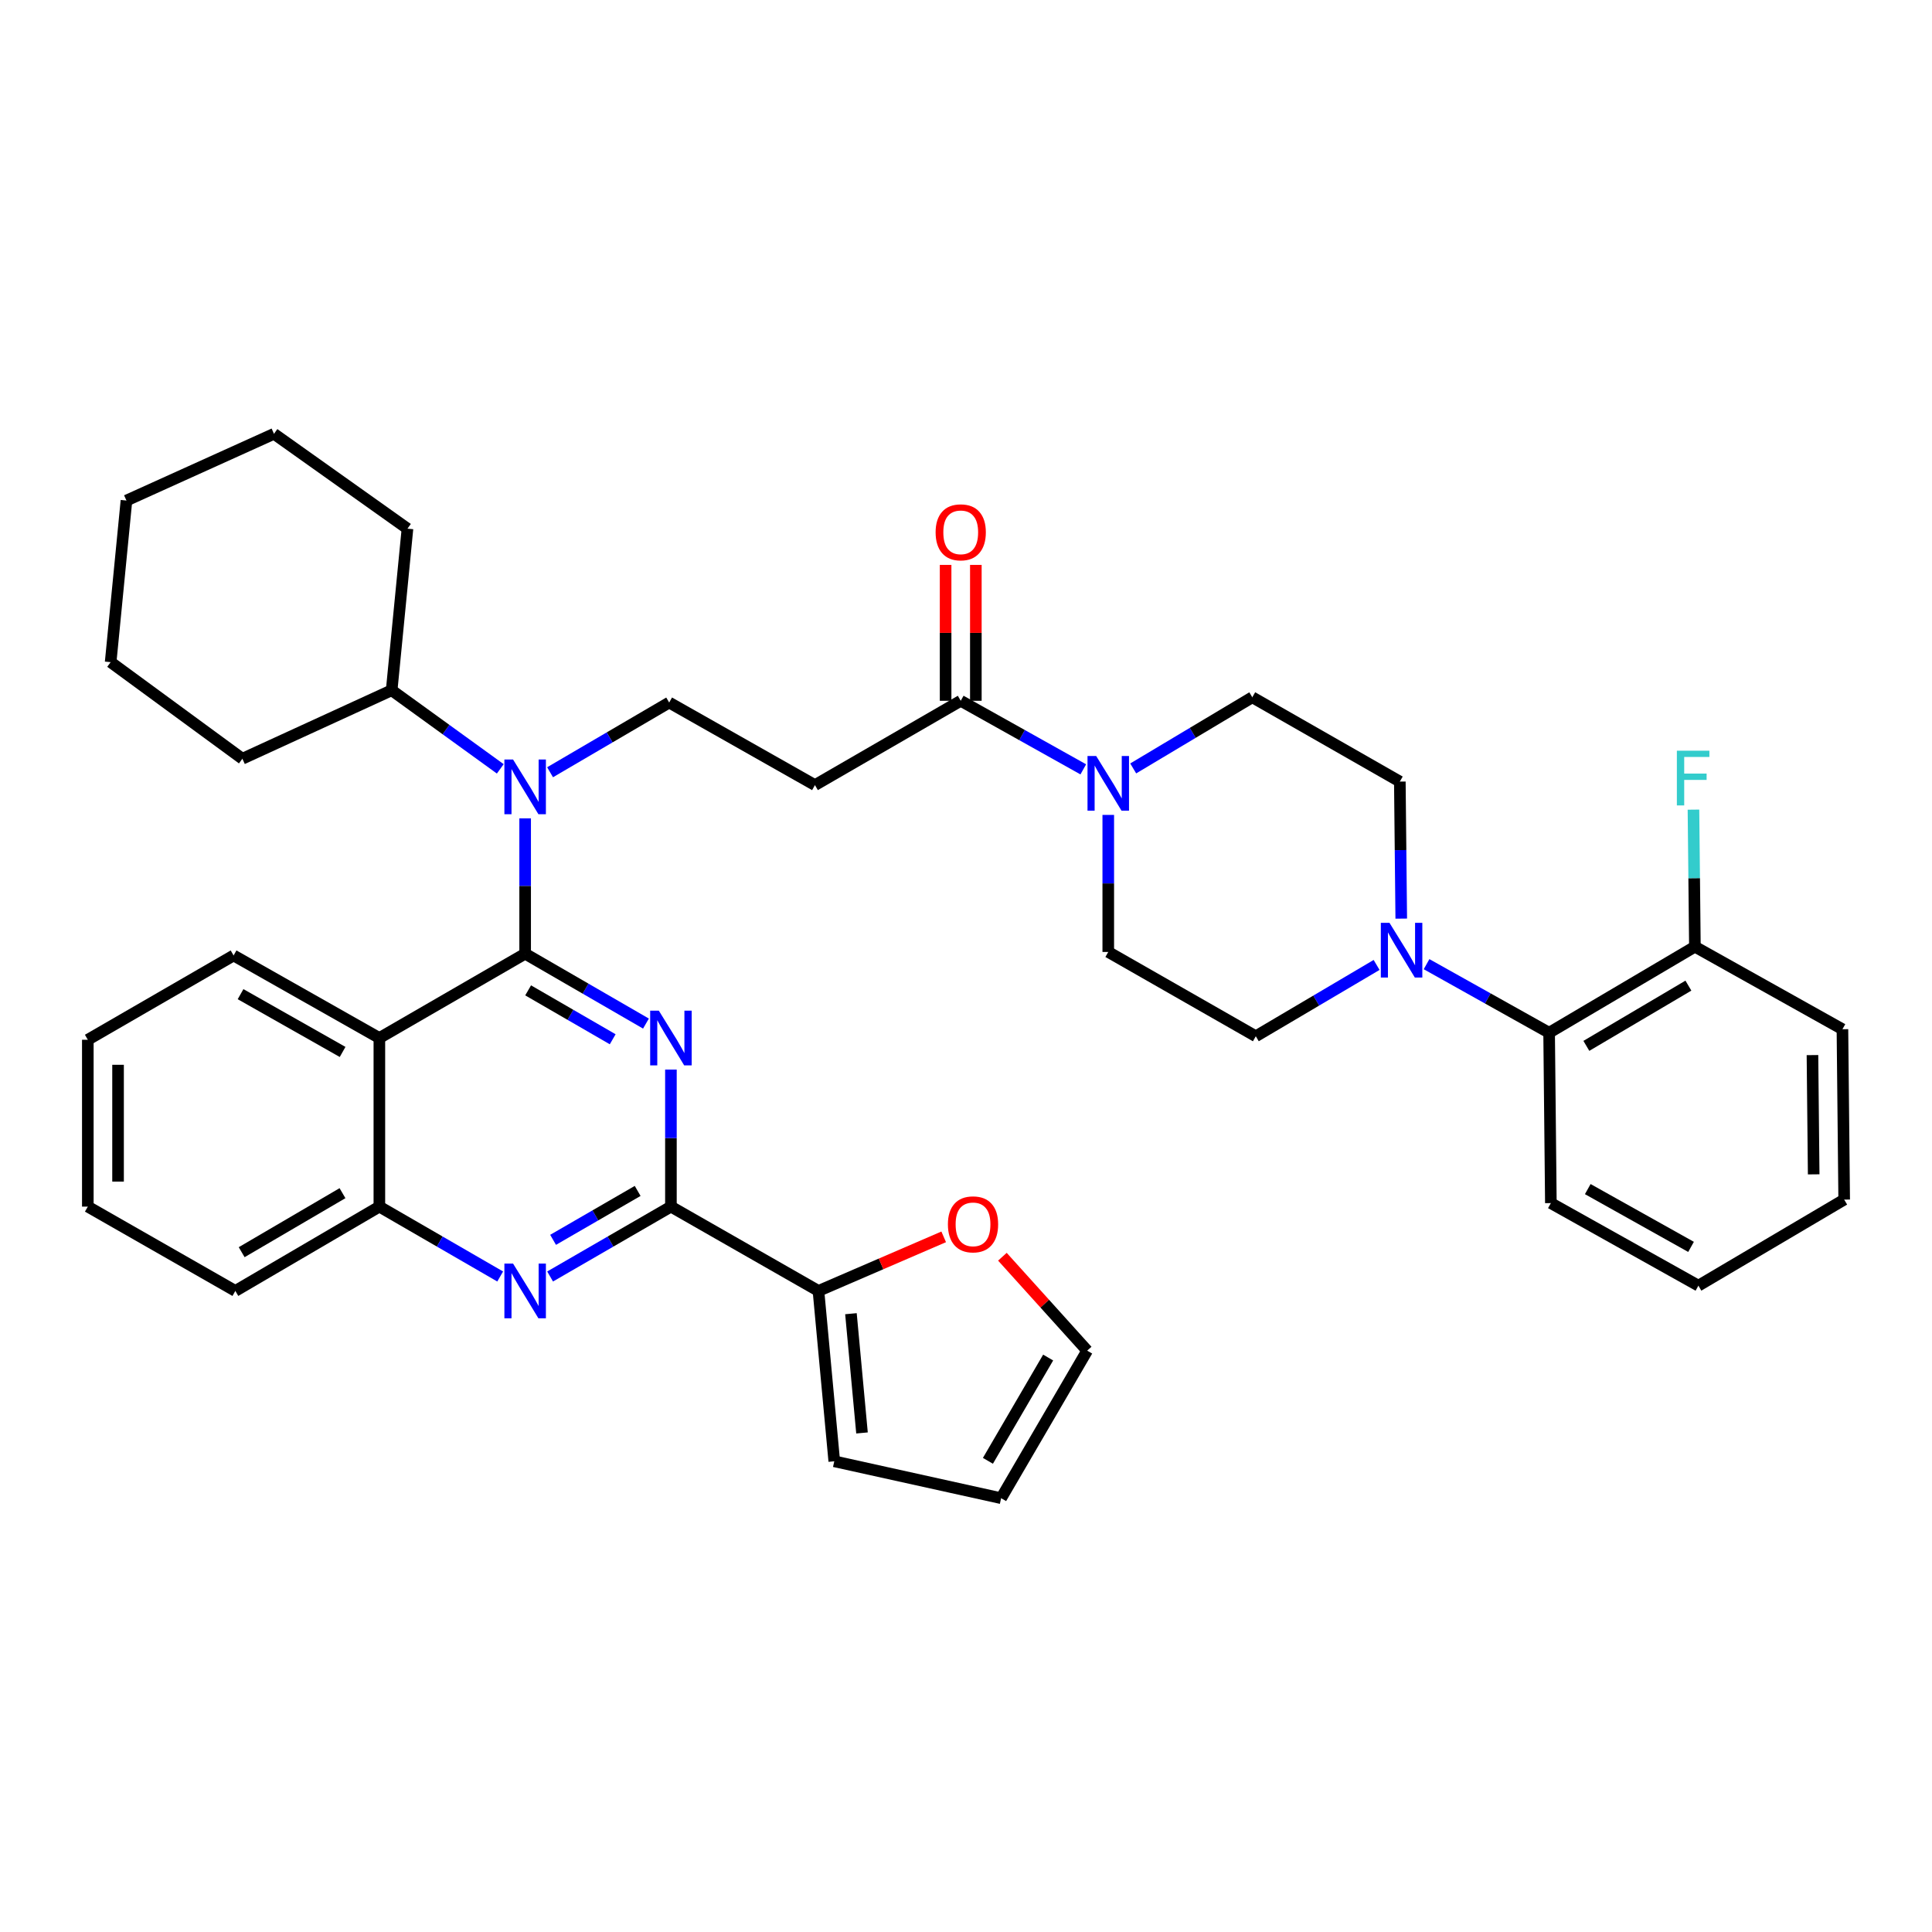 <?xml version='1.0' encoding='iso-8859-1'?>
<svg version='1.1' baseProfile='full'
              xmlns='http://www.w3.org/2000/svg'
                      xmlns:rdkit='http://www.rdkit.org/xml'
                      xmlns:xlink='http://www.w3.org/1999/xlink'
                  xml:space='preserve'
width='1000px' height='1000px' viewBox='0 0 1000 1000'>
<!-- END OF HEADER -->
<rect style='opacity:1.0;fill:#FFFFFF;stroke:none' width='1000' height='1000' x='0' y='0'> </rect>
<path class='bond-0' d='M 573.636,421.795 L 573.636,457.263' style='fill:none;fill-rule:evenodd;stroke:#0000FF;stroke-width:6px;stroke-linecap:butt;stroke-linejoin:miter;stroke-opacity:1' />
<path class='bond-0' d='M 573.636,457.263 L 573.636,492.731' style='fill:none;fill-rule:evenodd;stroke:#000000;stroke-width:6px;stroke-linecap:butt;stroke-linejoin:miter;stroke-opacity:1' />
<path class='bond-1' d='M 560.708,398.22 L 528.989,380.474' style='fill:none;fill-rule:evenodd;stroke:#0000FF;stroke-width:6px;stroke-linecap:butt;stroke-linejoin:miter;stroke-opacity:1' />
<path class='bond-1' d='M 528.989,380.474 L 497.27,362.727' style='fill:none;fill-rule:evenodd;stroke:#000000;stroke-width:6px;stroke-linecap:butt;stroke-linejoin:miter;stroke-opacity:1' />
<path class='bond-2' d='M 586.547,397.739 L 617.366,379.324' style='fill:none;fill-rule:evenodd;stroke:#0000FF;stroke-width:6px;stroke-linecap:butt;stroke-linejoin:miter;stroke-opacity:1' />
<path class='bond-2' d='M 617.366,379.324 L 648.185,360.91' style='fill:none;fill-rule:evenodd;stroke:#000000;stroke-width:6px;stroke-linecap:butt;stroke-linejoin:miter;stroke-opacity:1' />
<path class='bond-3' d='M 505.095,362.727 L 505.095,327.559' style='fill:none;fill-rule:evenodd;stroke:#000000;stroke-width:6px;stroke-linecap:butt;stroke-linejoin:miter;stroke-opacity:1' />
<path class='bond-3' d='M 505.095,327.559 L 505.095,292.391' style='fill:none;fill-rule:evenodd;stroke:#FF0000;stroke-width:6px;stroke-linecap:butt;stroke-linejoin:miter;stroke-opacity:1' />
<path class='bond-3' d='M 489.445,362.727 L 489.445,327.559' style='fill:none;fill-rule:evenodd;stroke:#000000;stroke-width:6px;stroke-linecap:butt;stroke-linejoin:miter;stroke-opacity:1' />
<path class='bond-3' d='M 489.445,327.559 L 489.445,292.391' style='fill:none;fill-rule:evenodd;stroke:#FF0000;stroke-width:6px;stroke-linecap:butt;stroke-linejoin:miter;stroke-opacity:1' />
<path class='bond-4' d='M 497.27,362.727 L 421.817,406.366' style='fill:none;fill-rule:evenodd;stroke:#000000;stroke-width:6px;stroke-linecap:butt;stroke-linejoin:miter;stroke-opacity:1' />
<path class='bond-5' d='M 421.817,406.366 L 346.363,363.631' style='fill:none;fill-rule:evenodd;stroke:#000000;stroke-width:6px;stroke-linecap:butt;stroke-linejoin:miter;stroke-opacity:1' />
<path class='bond-6' d='M 346.363,363.631 L 315.539,381.675' style='fill:none;fill-rule:evenodd;stroke:#000000;stroke-width:6px;stroke-linecap:butt;stroke-linejoin:miter;stroke-opacity:1' />
<path class='bond-6' d='M 315.539,381.675 L 284.714,399.719' style='fill:none;fill-rule:evenodd;stroke:#0000FF;stroke-width:6px;stroke-linecap:butt;stroke-linejoin:miter;stroke-opacity:1' />
<path class='bond-7' d='M 258.942,397.956 L 230.834,377.615' style='fill:none;fill-rule:evenodd;stroke:#0000FF;stroke-width:6px;stroke-linecap:butt;stroke-linejoin:miter;stroke-opacity:1' />
<path class='bond-7' d='M 230.834,377.615 L 202.726,357.275' style='fill:none;fill-rule:evenodd;stroke:#000000;stroke-width:6px;stroke-linecap:butt;stroke-linejoin:miter;stroke-opacity:1' />
<path class='bond-8' d='M 271.814,423.589 L 271.814,458.612' style='fill:none;fill-rule:evenodd;stroke:#0000FF;stroke-width:6px;stroke-linecap:butt;stroke-linejoin:miter;stroke-opacity:1' />
<path class='bond-8' d='M 271.814,458.612 L 271.814,493.635' style='fill:none;fill-rule:evenodd;stroke:#000000;stroke-width:6px;stroke-linecap:butt;stroke-linejoin:miter;stroke-opacity:1' />
<path class='bond-9' d='M 45.455,538.179 L 45.455,624.544' style='fill:none;fill-rule:evenodd;stroke:#000000;stroke-width:6px;stroke-linecap:butt;stroke-linejoin:miter;stroke-opacity:1' />
<path class='bond-9' d='M 61.105,551.134 L 61.105,611.589' style='fill:none;fill-rule:evenodd;stroke:#000000;stroke-width:6px;stroke-linecap:butt;stroke-linejoin:miter;stroke-opacity:1' />
<path class='bond-10' d='M 45.455,538.179 L 120.908,494.548' style='fill:none;fill-rule:evenodd;stroke:#000000;stroke-width:6px;stroke-linecap:butt;stroke-linejoin:miter;stroke-opacity:1' />
<path class='bond-11' d='M 45.455,624.544 L 121.812,668.183' style='fill:none;fill-rule:evenodd;stroke:#000000;stroke-width:6px;stroke-linecap:butt;stroke-linejoin:miter;stroke-opacity:1' />
<path class='bond-12' d='M 121.812,668.183 L 196.361,624.544' style='fill:none;fill-rule:evenodd;stroke:#000000;stroke-width:6px;stroke-linecap:butt;stroke-linejoin:miter;stroke-opacity:1' />
<path class='bond-12' d='M 125.088,648.131 L 177.272,617.583' style='fill:none;fill-rule:evenodd;stroke:#000000;stroke-width:6px;stroke-linecap:butt;stroke-linejoin:miter;stroke-opacity:1' />
<path class='bond-13' d='M 120.908,494.548 L 196.361,537.275' style='fill:none;fill-rule:evenodd;stroke:#000000;stroke-width:6px;stroke-linecap:butt;stroke-linejoin:miter;stroke-opacity:1' />
<path class='bond-13' d='M 124.514,514.576 L 177.331,544.484' style='fill:none;fill-rule:evenodd;stroke:#000000;stroke-width:6px;stroke-linecap:butt;stroke-linejoin:miter;stroke-opacity:1' />
<path class='bond-14' d='M 196.361,537.275 L 196.361,624.544' style='fill:none;fill-rule:evenodd;stroke:#000000;stroke-width:6px;stroke-linecap:butt;stroke-linejoin:miter;stroke-opacity:1' />
<path class='bond-15' d='M 196.361,537.275 L 271.814,493.635' style='fill:none;fill-rule:evenodd;stroke:#000000;stroke-width:6px;stroke-linecap:butt;stroke-linejoin:miter;stroke-opacity:1' />
<path class='bond-16' d='M 196.361,624.544 L 227.628,642.628' style='fill:none;fill-rule:evenodd;stroke:#000000;stroke-width:6px;stroke-linecap:butt;stroke-linejoin:miter;stroke-opacity:1' />
<path class='bond-16' d='M 227.628,642.628 L 258.895,660.711' style='fill:none;fill-rule:evenodd;stroke:#0000FF;stroke-width:6px;stroke-linecap:butt;stroke-linejoin:miter;stroke-opacity:1' />
<path class='bond-17' d='M 284.733,660.711 L 316.001,642.628' style='fill:none;fill-rule:evenodd;stroke:#0000FF;stroke-width:6px;stroke-linecap:butt;stroke-linejoin:miter;stroke-opacity:1' />
<path class='bond-17' d='M 316.001,642.628 L 347.268,624.544' style='fill:none;fill-rule:evenodd;stroke:#000000;stroke-width:6px;stroke-linecap:butt;stroke-linejoin:miter;stroke-opacity:1' />
<path class='bond-17' d='M 286.278,641.738 L 308.165,629.08' style='fill:none;fill-rule:evenodd;stroke:#0000FF;stroke-width:6px;stroke-linecap:butt;stroke-linejoin:miter;stroke-opacity:1' />
<path class='bond-17' d='M 308.165,629.08 L 330.052,616.421' style='fill:none;fill-rule:evenodd;stroke:#000000;stroke-width:6px;stroke-linecap:butt;stroke-linejoin:miter;stroke-opacity:1' />
<path class='bond-18' d='M 347.268,624.544 L 347.268,589.08' style='fill:none;fill-rule:evenodd;stroke:#000000;stroke-width:6px;stroke-linecap:butt;stroke-linejoin:miter;stroke-opacity:1' />
<path class='bond-18' d='M 347.268,589.08 L 347.268,553.616' style='fill:none;fill-rule:evenodd;stroke:#0000FF;stroke-width:6px;stroke-linecap:butt;stroke-linejoin:miter;stroke-opacity:1' />
<path class='bond-19' d='M 347.268,624.544 L 423.634,668.183' style='fill:none;fill-rule:evenodd;stroke:#000000;stroke-width:6px;stroke-linecap:butt;stroke-linejoin:miter;stroke-opacity:1' />
<path class='bond-20' d='M 334.348,529.803 L 303.081,511.719' style='fill:none;fill-rule:evenodd;stroke:#0000FF;stroke-width:6px;stroke-linecap:butt;stroke-linejoin:miter;stroke-opacity:1' />
<path class='bond-20' d='M 303.081,511.719 L 271.814,493.635' style='fill:none;fill-rule:evenodd;stroke:#000000;stroke-width:6px;stroke-linecap:butt;stroke-linejoin:miter;stroke-opacity:1' />
<path class='bond-20' d='M 317.133,537.925 L 295.246,525.267' style='fill:none;fill-rule:evenodd;stroke:#0000FF;stroke-width:6px;stroke-linecap:butt;stroke-linejoin:miter;stroke-opacity:1' />
<path class='bond-20' d='M 295.246,525.267 L 273.359,512.608' style='fill:none;fill-rule:evenodd;stroke:#000000;stroke-width:6px;stroke-linecap:butt;stroke-linejoin:miter;stroke-opacity:1' />
<path class='bond-21' d='M 202.726,357.275 L 210.907,273.632' style='fill:none;fill-rule:evenodd;stroke:#000000;stroke-width:6px;stroke-linecap:butt;stroke-linejoin:miter;stroke-opacity:1' />
<path class='bond-22' d='M 202.726,357.275 L 125.455,392.724' style='fill:none;fill-rule:evenodd;stroke:#000000;stroke-width:6px;stroke-linecap:butt;stroke-linejoin:miter;stroke-opacity:1' />
<path class='bond-23' d='M 210.907,273.632 L 141.819,224.541' style='fill:none;fill-rule:evenodd;stroke:#000000;stroke-width:6px;stroke-linecap:butt;stroke-linejoin:miter;stroke-opacity:1' />
<path class='bond-24' d='M 125.455,392.724 L 57.271,342.729' style='fill:none;fill-rule:evenodd;stroke:#000000;stroke-width:6px;stroke-linecap:butt;stroke-linejoin:miter;stroke-opacity:1' />
<path class='bond-25' d='M 57.271,342.729 L 65.453,259.085' style='fill:none;fill-rule:evenodd;stroke:#000000;stroke-width:6px;stroke-linecap:butt;stroke-linejoin:miter;stroke-opacity:1' />
<path class='bond-26' d='M 141.819,224.541 L 65.453,259.085' style='fill:none;fill-rule:evenodd;stroke:#000000;stroke-width:6px;stroke-linecap:butt;stroke-linejoin:miter;stroke-opacity:1' />
<path class='bond-27' d='M 423.634,668.183 L 456.045,654.188' style='fill:none;fill-rule:evenodd;stroke:#000000;stroke-width:6px;stroke-linecap:butt;stroke-linejoin:miter;stroke-opacity:1' />
<path class='bond-27' d='M 456.045,654.188 L 488.456,640.193' style='fill:none;fill-rule:evenodd;stroke:#FF0000;stroke-width:6px;stroke-linecap:butt;stroke-linejoin:miter;stroke-opacity:1' />
<path class='bond-28' d='M 423.634,668.183 L 431.816,756.365' style='fill:none;fill-rule:evenodd;stroke:#000000;stroke-width:6px;stroke-linecap:butt;stroke-linejoin:miter;stroke-opacity:1' />
<path class='bond-28' d='M 440.445,679.965 L 446.172,741.692' style='fill:none;fill-rule:evenodd;stroke:#000000;stroke-width:6px;stroke-linecap:butt;stroke-linejoin:miter;stroke-opacity:1' />
<path class='bond-29' d='M 518.839,650.481 L 540.782,674.787' style='fill:none;fill-rule:evenodd;stroke:#FF0000;stroke-width:6px;stroke-linecap:butt;stroke-linejoin:miter;stroke-opacity:1' />
<path class='bond-29' d='M 540.782,674.787 L 562.724,699.093' style='fill:none;fill-rule:evenodd;stroke:#000000;stroke-width:6px;stroke-linecap:butt;stroke-linejoin:miter;stroke-opacity:1' />
<path class='bond-30' d='M 431.816,756.365 L 518.181,775.459' style='fill:none;fill-rule:evenodd;stroke:#000000;stroke-width:6px;stroke-linecap:butt;stroke-linejoin:miter;stroke-opacity:1' />
<path class='bond-31' d='M 562.724,699.093 L 518.181,775.459' style='fill:none;fill-rule:evenodd;stroke:#000000;stroke-width:6px;stroke-linecap:butt;stroke-linejoin:miter;stroke-opacity:1' />
<path class='bond-31' d='M 542.524,702.662 L 511.343,756.119' style='fill:none;fill-rule:evenodd;stroke:#000000;stroke-width:6px;stroke-linecap:butt;stroke-linejoin:miter;stroke-opacity:1' />
<path class='bond-32' d='M 738.383,499.051 L 770.102,516.798' style='fill:none;fill-rule:evenodd;stroke:#0000FF;stroke-width:6px;stroke-linecap:butt;stroke-linejoin:miter;stroke-opacity:1' />
<path class='bond-32' d='M 770.102,516.798 L 801.822,534.544' style='fill:none;fill-rule:evenodd;stroke:#000000;stroke-width:6px;stroke-linecap:butt;stroke-linejoin:miter;stroke-opacity:1' />
<path class='bond-33' d='M 725.286,475.476 L 724.919,440.013' style='fill:none;fill-rule:evenodd;stroke:#0000FF;stroke-width:6px;stroke-linecap:butt;stroke-linejoin:miter;stroke-opacity:1' />
<path class='bond-33' d='M 724.919,440.013 L 724.551,404.549' style='fill:none;fill-rule:evenodd;stroke:#000000;stroke-width:6px;stroke-linecap:butt;stroke-linejoin:miter;stroke-opacity:1' />
<path class='bond-34' d='M 712.525,499.452 L 681.264,517.907' style='fill:none;fill-rule:evenodd;stroke:#0000FF;stroke-width:6px;stroke-linecap:butt;stroke-linejoin:miter;stroke-opacity:1' />
<path class='bond-34' d='M 681.264,517.907 L 650.002,536.362' style='fill:none;fill-rule:evenodd;stroke:#000000;stroke-width:6px;stroke-linecap:butt;stroke-linejoin:miter;stroke-opacity:1' />
<path class='bond-35' d='M 801.822,534.544 L 877.275,490.001' style='fill:none;fill-rule:evenodd;stroke:#000000;stroke-width:6px;stroke-linecap:butt;stroke-linejoin:miter;stroke-opacity:1' />
<path class='bond-35' d='M 821.096,541.34 L 873.913,510.16' style='fill:none;fill-rule:evenodd;stroke:#000000;stroke-width:6px;stroke-linecap:butt;stroke-linejoin:miter;stroke-opacity:1' />
<path class='bond-36' d='M 801.822,534.544 L 802.726,622.727' style='fill:none;fill-rule:evenodd;stroke:#000000;stroke-width:6px;stroke-linecap:butt;stroke-linejoin:miter;stroke-opacity:1' />
<path class='bond-37' d='M 877.275,490.001 L 876.904,454.533' style='fill:none;fill-rule:evenodd;stroke:#000000;stroke-width:6px;stroke-linecap:butt;stroke-linejoin:miter;stroke-opacity:1' />
<path class='bond-37' d='M 876.904,454.533 L 876.533,419.065' style='fill:none;fill-rule:evenodd;stroke:#33CCCC;stroke-width:6px;stroke-linecap:butt;stroke-linejoin:miter;stroke-opacity:1' />
<path class='bond-38' d='M 877.275,490.001 L 953.641,532.727' style='fill:none;fill-rule:evenodd;stroke:#000000;stroke-width:6px;stroke-linecap:butt;stroke-linejoin:miter;stroke-opacity:1' />
<path class='bond-39' d='M 724.551,404.549 L 648.185,360.91' style='fill:none;fill-rule:evenodd;stroke:#000000;stroke-width:6px;stroke-linecap:butt;stroke-linejoin:miter;stroke-opacity:1' />
<path class='bond-40' d='M 650.002,536.362 L 573.636,492.731' style='fill:none;fill-rule:evenodd;stroke:#000000;stroke-width:6px;stroke-linecap:butt;stroke-linejoin:miter;stroke-opacity:1' />
<path class='bond-41' d='M 802.726,622.727 L 879.092,665.453' style='fill:none;fill-rule:evenodd;stroke:#000000;stroke-width:6px;stroke-linecap:butt;stroke-linejoin:miter;stroke-opacity:1' />
<path class='bond-41' d='M 821.823,615.477 L 875.279,645.386' style='fill:none;fill-rule:evenodd;stroke:#000000;stroke-width:6px;stroke-linecap:butt;stroke-linejoin:miter;stroke-opacity:1' />
<path class='bond-42' d='M 953.641,532.727 L 954.545,620.91' style='fill:none;fill-rule:evenodd;stroke:#000000;stroke-width:6px;stroke-linecap:butt;stroke-linejoin:miter;stroke-opacity:1' />
<path class='bond-42' d='M 938.127,546.115 L 938.76,607.843' style='fill:none;fill-rule:evenodd;stroke:#000000;stroke-width:6px;stroke-linecap:butt;stroke-linejoin:miter;stroke-opacity:1' />
<path class='bond-43' d='M 879.092,665.453 L 954.545,620.91' style='fill:none;fill-rule:evenodd;stroke:#000000;stroke-width:6px;stroke-linecap:butt;stroke-linejoin:miter;stroke-opacity:1' />
<path  class='atom-0' d='M 567.376 391.293
L 576.656 406.293
Q 577.576 407.773, 579.056 410.453
Q 580.536 413.133, 580.616 413.293
L 580.616 391.293
L 584.376 391.293
L 584.376 419.613
L 580.496 419.613
L 570.536 403.213
Q 569.376 401.293, 568.136 399.093
Q 566.936 396.893, 566.576 396.213
L 566.576 419.613
L 562.896 419.613
L 562.896 391.293
L 567.376 391.293
' fill='#0000FF'/>
<path  class='atom-2' d='M 484.27 275.529
Q 484.27 268.729, 487.63 264.929
Q 490.99 261.129, 497.27 261.129
Q 503.55 261.129, 506.91 264.929
Q 510.27 268.729, 510.27 275.529
Q 510.27 282.409, 506.87 286.329
Q 503.47 290.209, 497.27 290.209
Q 491.03 290.209, 487.63 286.329
Q 484.27 282.449, 484.27 275.529
M 497.27 287.009
Q 501.59 287.009, 503.91 284.129
Q 506.27 281.209, 506.27 275.529
Q 506.27 269.969, 503.91 267.169
Q 501.59 264.329, 497.27 264.329
Q 492.95 264.329, 490.59 267.129
Q 488.27 269.929, 488.27 275.529
Q 488.27 281.249, 490.59 284.129
Q 492.95 287.009, 497.27 287.009
' fill='#FF0000'/>
<path  class='atom-5' d='M 265.554 393.11
L 274.834 408.11
Q 275.754 409.59, 277.234 412.27
Q 278.714 414.95, 278.794 415.11
L 278.794 393.11
L 282.554 393.11
L 282.554 421.43
L 278.674 421.43
L 268.714 405.03
Q 267.554 403.11, 266.314 400.91
Q 265.114 398.71, 264.754 398.03
L 264.754 421.43
L 261.074 421.43
L 261.074 393.11
L 265.554 393.11
' fill='#0000FF'/>
<path  class='atom-12' d='M 265.554 654.023
L 274.834 669.023
Q 275.754 670.503, 277.234 673.183
Q 278.714 675.863, 278.794 676.023
L 278.794 654.023
L 282.554 654.023
L 282.554 682.343
L 278.674 682.343
L 268.714 665.943
Q 267.554 664.023, 266.314 661.823
Q 265.114 659.623, 264.754 658.943
L 264.754 682.343
L 261.074 682.343
L 261.074 654.023
L 265.554 654.023
' fill='#0000FF'/>
<path  class='atom-14' d='M 341.008 523.115
L 350.288 538.115
Q 351.208 539.595, 352.688 542.275
Q 354.168 544.955, 354.248 545.115
L 354.248 523.115
L 358.008 523.115
L 358.008 551.435
L 354.128 551.435
L 344.168 535.035
Q 343.008 533.115, 341.768 530.915
Q 340.568 528.715, 340.208 528.035
L 340.208 551.435
L 336.528 551.435
L 336.528 523.115
L 341.008 523.115
' fill='#0000FF'/>
<path  class='atom-23' d='M 490.634 633.719
Q 490.634 626.919, 493.994 623.119
Q 497.354 619.319, 503.634 619.319
Q 509.914 619.319, 513.274 623.119
Q 516.634 626.919, 516.634 633.719
Q 516.634 640.599, 513.234 644.519
Q 509.834 648.399, 503.634 648.399
Q 497.394 648.399, 493.994 644.519
Q 490.634 640.639, 490.634 633.719
M 503.634 645.199
Q 507.954 645.199, 510.274 642.319
Q 512.634 639.399, 512.634 633.719
Q 512.634 628.159, 510.274 625.359
Q 507.954 622.519, 503.634 622.519
Q 499.314 622.519, 496.954 625.319
Q 494.634 628.119, 494.634 633.719
Q 494.634 639.439, 496.954 642.319
Q 499.314 645.199, 503.634 645.199
' fill='#FF0000'/>
<path  class='atom-27' d='M 719.196 477.658
L 728.476 492.658
Q 729.396 494.138, 730.876 496.818
Q 732.356 499.498, 732.436 499.658
L 732.436 477.658
L 736.196 477.658
L 736.196 505.978
L 732.316 505.978
L 722.356 489.578
Q 721.196 487.658, 719.956 485.458
Q 718.756 483.258, 718.396 482.578
L 718.396 505.978
L 714.716 505.978
L 714.716 477.658
L 719.196 477.658
' fill='#0000FF'/>
<path  class='atom-30' d='M 867.942 388.563
L 884.782 388.563
L 884.782 391.803
L 871.742 391.803
L 871.742 400.403
L 883.342 400.403
L 883.342 403.683
L 871.742 403.683
L 871.742 416.883
L 867.942 416.883
L 867.942 388.563
' fill='#33CCCC'/>
</svg>
